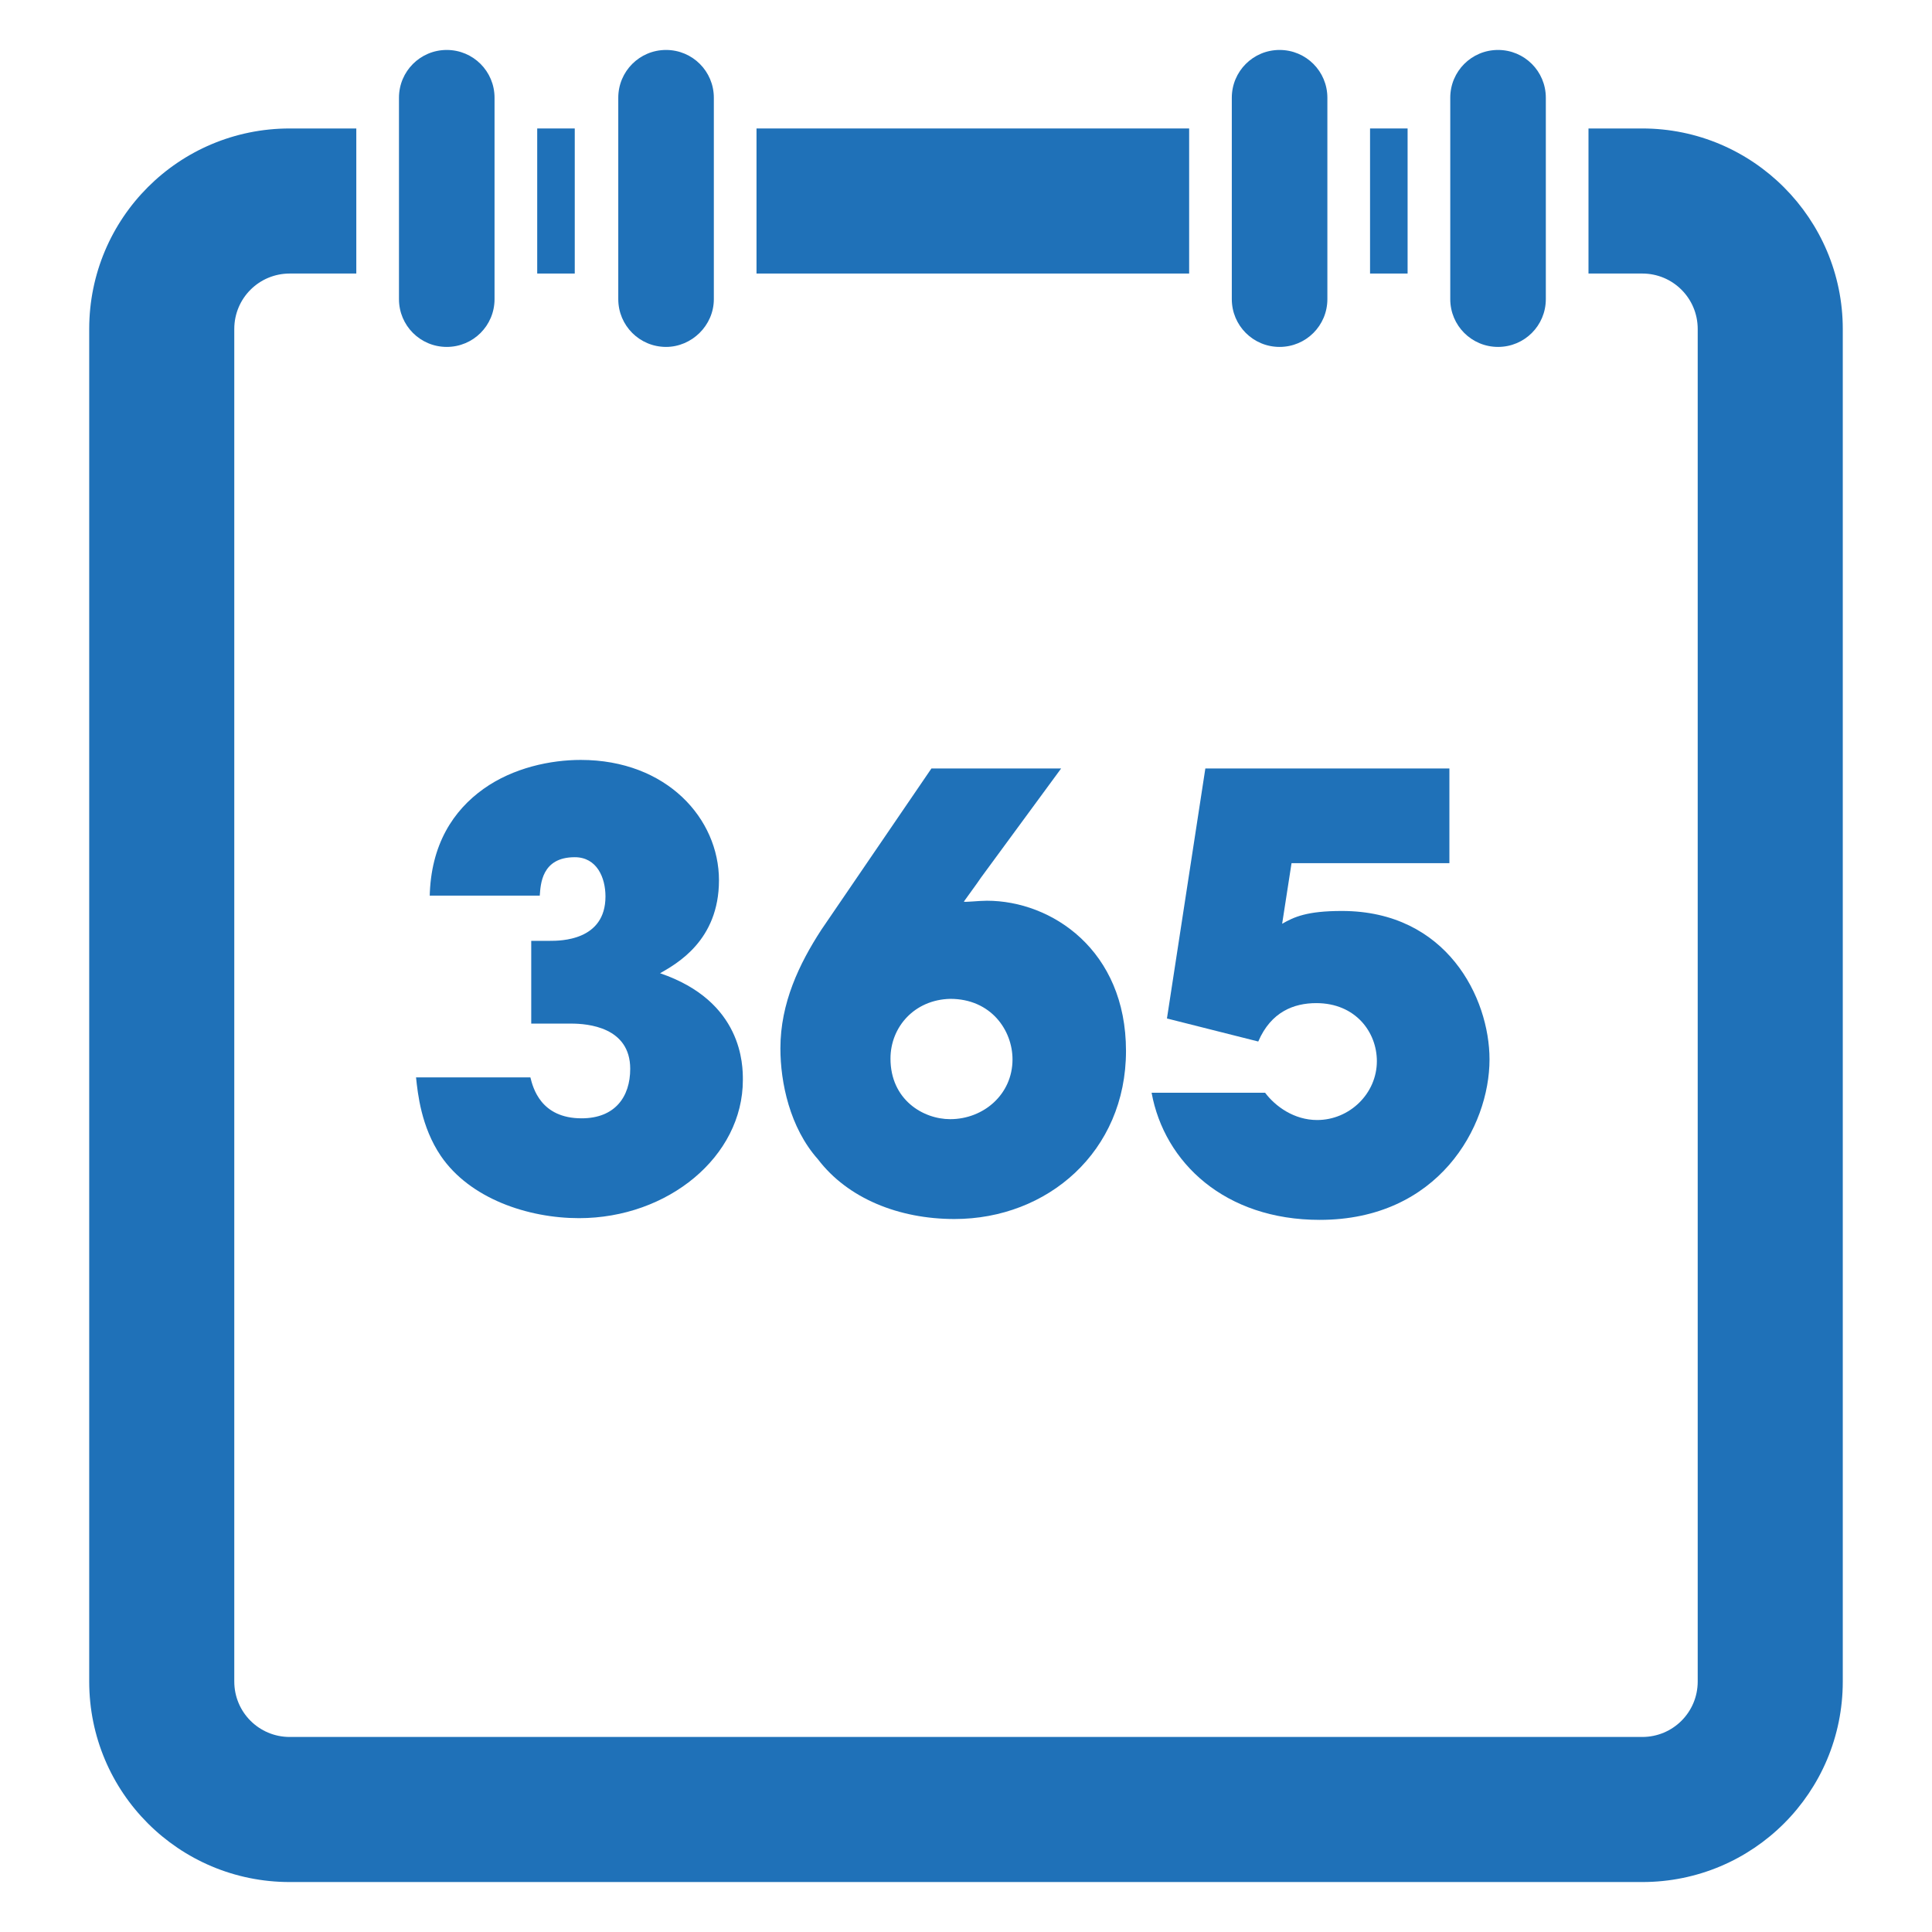 <svg version="1.1" id="Layer_11" xmlns="http://www.w3.org/2000/svg" xmlns:xlink="http://www.w3.org/1999/xlink" x="0px" y="0px"
	 width="232px" height="232px" viewBox="179.732 176.317 232 232" enable-background="new 179.732 176.317 232 232"
	 xml:space="preserve">
<g>
	<path fill="#1F71B8" d="M231.331,284.068c0.103-6.353,2.869-10.452,6.455-13.013c3.586-2.562,8.095-3.484,11.682-3.484
		c10.35,0,16.6,7.071,16.6,14.448c0,7.275-5.124,10.042-7.071,11.169c9.94,3.382,9.94,11.067,9.94,12.809
		c0,9.222-9.018,16.6-19.674,16.6c-6.148,0-13.116-2.357-16.6-7.48c-2.357-3.483-2.767-7.48-2.972-9.427h13.731
		c0.307,1.229,1.229,4.918,6.148,4.918c3.996,0,5.84-2.562,5.84-5.943c0-5.021-5.123-5.431-7.07-5.431h-4.816v-9.939h2.254
		c1.229,0,6.661,0,6.661-5.329c0-2.254-1.025-4.713-3.689-4.713c-3.996,0-4.099,3.279-4.201,4.611h-13.218V284.068z"/>
	<path fill="#1F71B8" d="M307.157,268.596l-9.632,13.116c-0.615,0.922-1.332,1.845-2.049,2.869c0.103,0.103,1.742-0.102,2.767-0.102
		c7.788,0,16.702,5.943,16.702,18.034c0,12.091-9.427,20.187-20.596,20.187c-6.661,0-12.809-2.46-16.395-7.173
		c-3.381-3.791-4.509-9.223-4.509-13.321c0-5.431,2.254-10.144,4.918-14.243l13.219-19.367H307.157z M286.664,303.435
		c0,4.919,3.894,7.275,7.173,7.275c3.996,0,7.48-2.972,7.48-7.173c0-3.483-2.562-7.275-7.48-7.275
		C289.532,296.365,286.664,299.644,286.664,303.435L286.664,303.435z"/>
	<path fill="#1F71B8" d="M353.78,268.596v11.374h-18.957l-1.127,7.275c1.435-0.82,2.972-1.537,7.173-1.537
		c12.604,0,17.728,10.452,17.728,17.829c0,8.096-6.148,19.265-20.392,19.265c-11.374,0-18.649-6.865-20.187-15.268h13.629
		c1.229,1.64,3.483,3.278,6.25,3.278c3.895,0,7.173-3.177,7.173-7.07c0-3.484-2.562-6.968-7.275-6.968
		c-2.664,0-5.431,1.024-6.968,4.611l-10.964-2.767l4.611-30.023H353.78L353.78,268.596z"/>
</g>
<path fill="#1F71B8" d="M233.38,217.976L233.38,217.976c-3.177,0-5.738-2.562-5.738-5.738v-24.183c0-3.177,2.562-5.739,5.738-5.739
	l0,0c3.176,0,5.738,2.562,5.738,5.739v24.183C239.118,215.415,236.556,217.976,233.38,217.976z"/>
<g>
	<g>
		<rect x="270.576" y="191.744" fill="#1F71B8" width="51.952" height="17.42"/>
		<g>
			<rect x="344.251" y="191.744" fill="#1F71B8" width="4.509" height="17.42"/>
			<path fill="#1F71B8" d="M376.938,191.744h-6.456v17.42h6.456c3.688,0,6.66,2.971,6.66,6.66v162.413c0,3.688-2.972,6.66-6.66,6.66
				H214.525c-3.688,0-6.66-2.972-6.66-6.66V215.824c0-3.689,2.972-6.66,6.66-6.66h7.993v-17.42h-7.993
				c-13.321,0-24.08,10.759-24.08,24.08v162.413c0,13.32,10.759,24.08,24.08,24.08h162.413c13.32,0,24.08-10.76,24.08-24.08V215.824
				C401.019,202.606,390.259,191.744,376.938,191.744z"/>
		</g>
	</g>
	<rect x="244.242" y="191.744" fill="#1F71B8" width="4.508" height="17.42"/>
</g>
<path fill="#1F71B8" d="M259.714,217.976L259.714,217.976c-3.177,0-5.738-2.562-5.738-5.738v-24.183
	c0-3.177,2.562-5.739,5.738-5.739l0,0c3.176,0,5.738,2.562,5.738,5.739v24.183C265.453,215.415,262.788,217.976,259.714,217.976z"/>
<path fill="#1F71B8" d="M333.389,217.976L333.389,217.976c-3.176,0-5.738-2.562-5.738-5.738v-24.183
	c0-3.177,2.562-5.739,5.738-5.739l0,0c3.177,0,5.738,2.562,5.738,5.739v24.183C339.127,215.415,336.565,217.976,333.389,217.976z"/>
<path fill="#1F71B8" d="M359.621,217.976L359.621,217.976c-3.177,0-5.738-2.562-5.738-5.738v-24.183
	c0-3.177,2.562-5.739,5.738-5.739l0,0c3.177,0,5.738,2.562,5.738,5.739v24.183C365.359,215.415,362.798,217.976,359.621,217.976z"/>
</svg>
